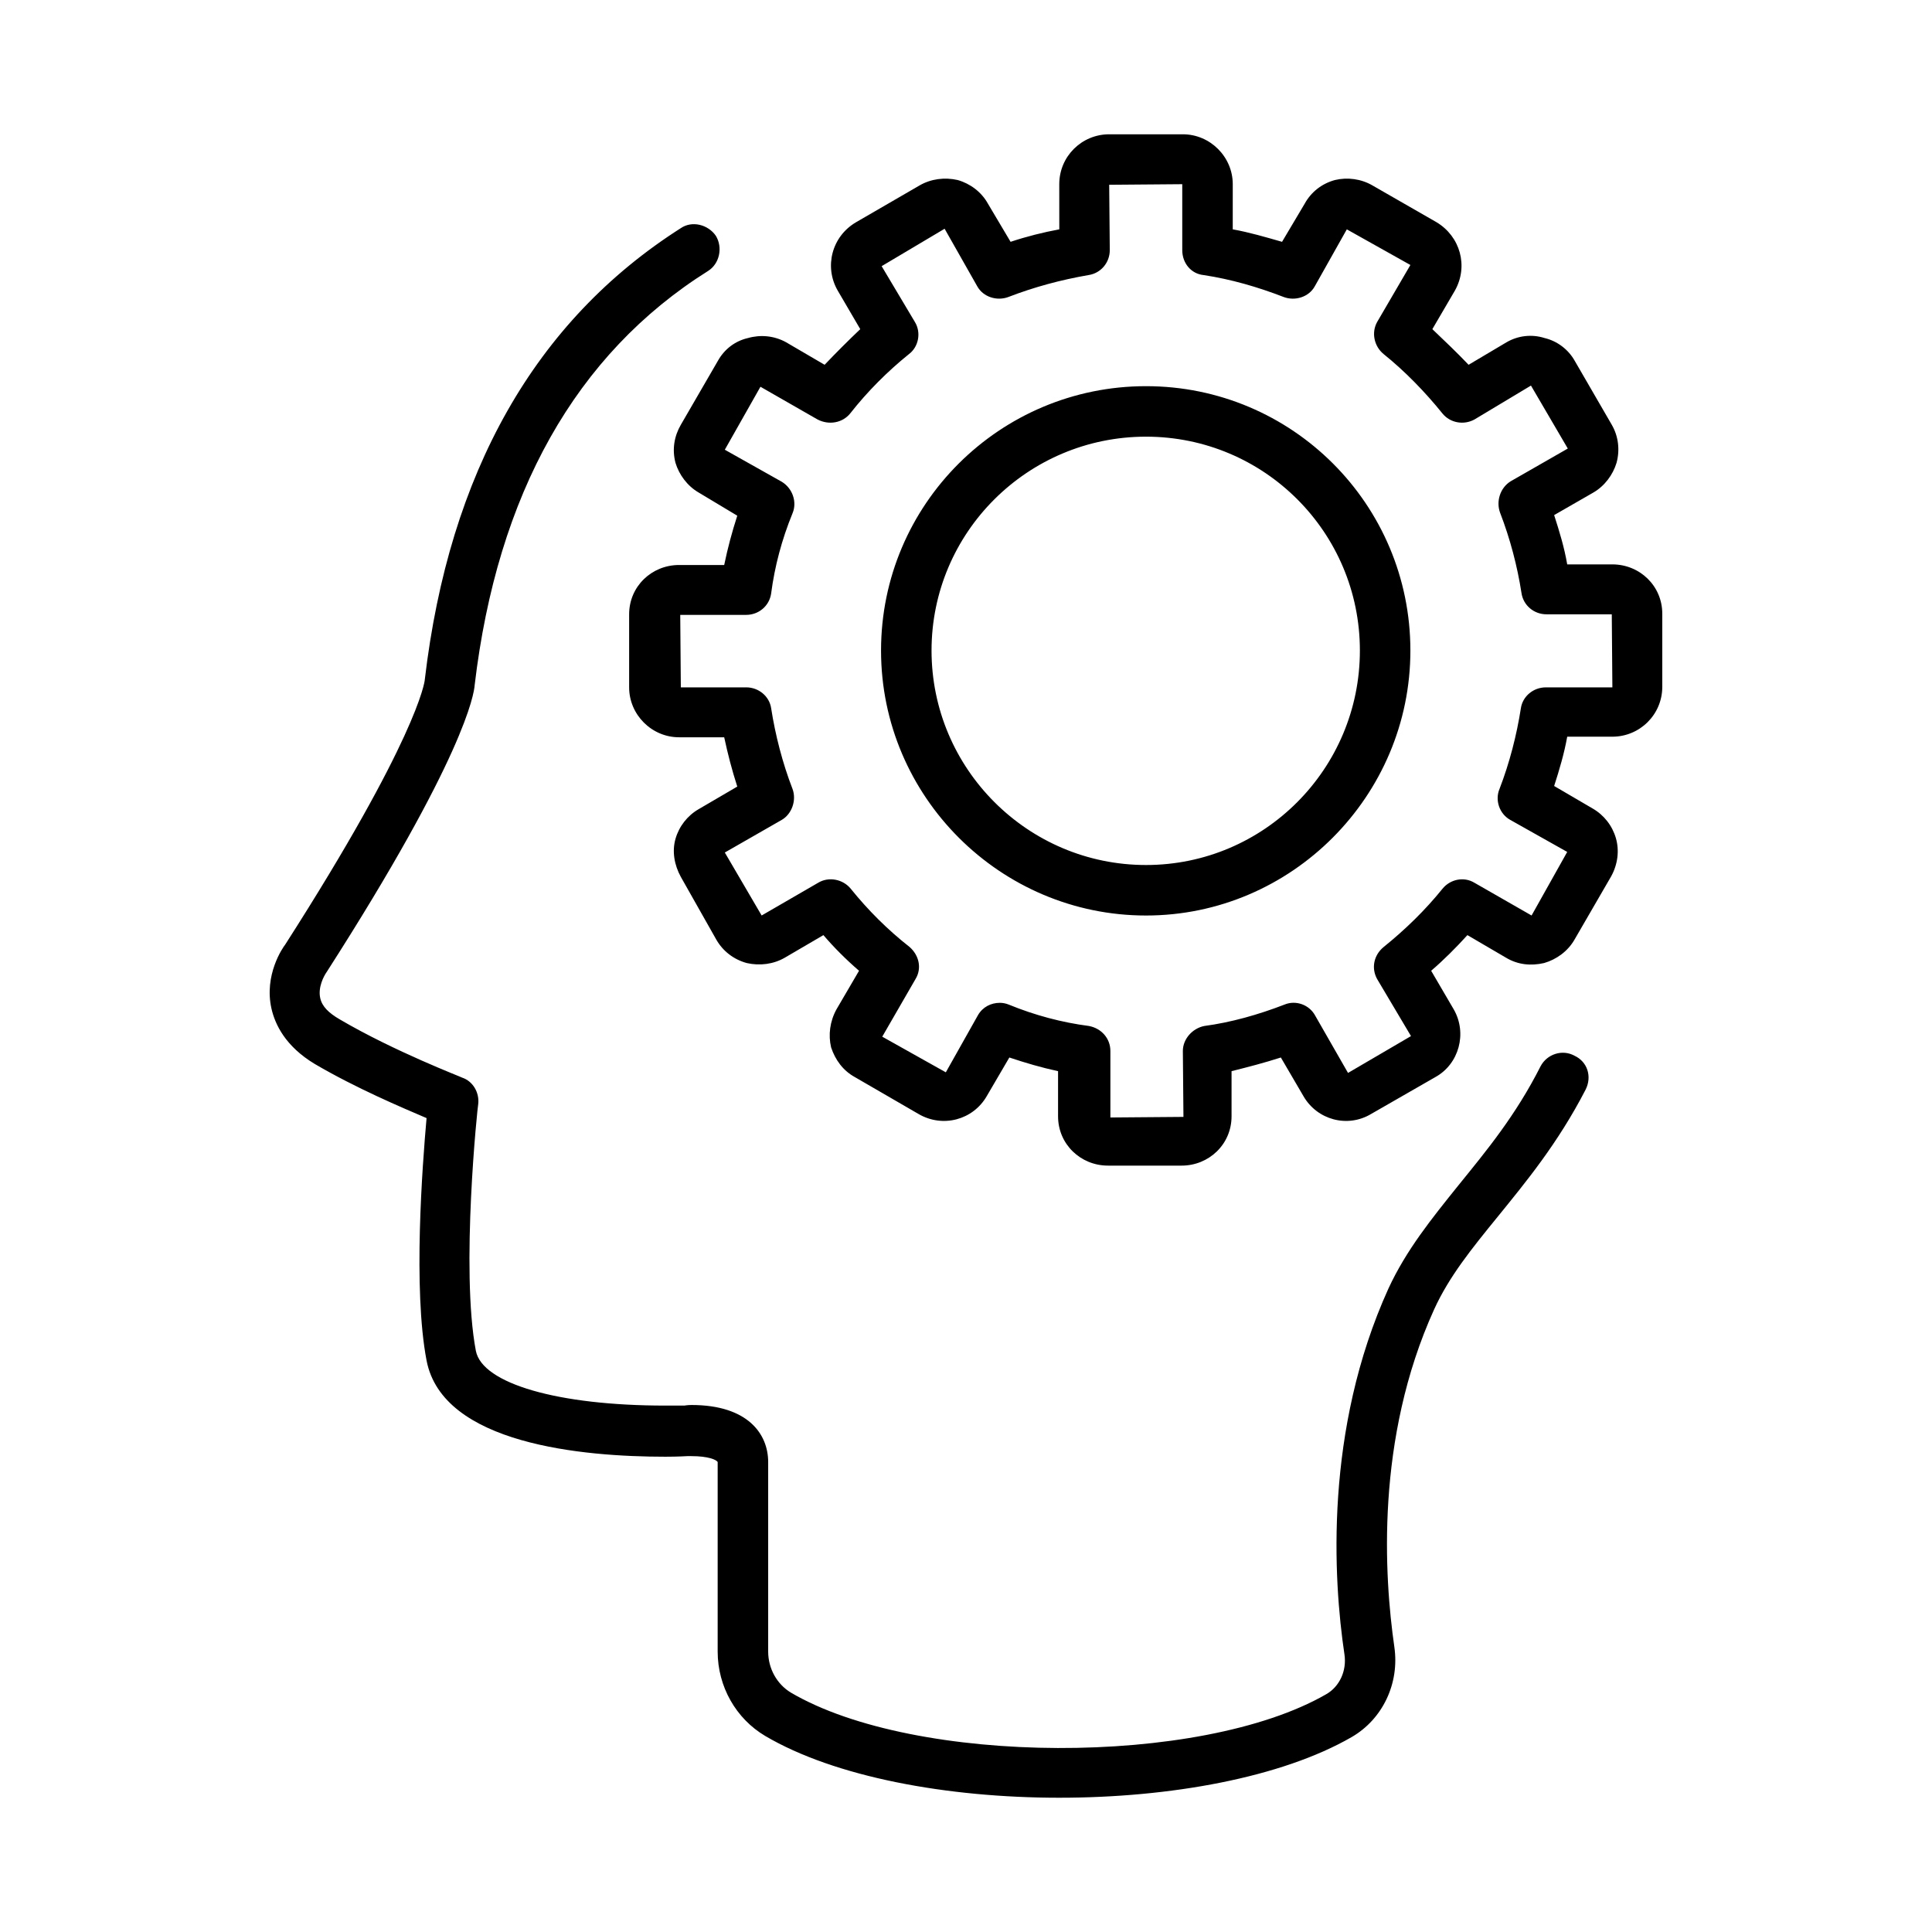 <?xml version="1.0" encoding="UTF-8"?>
<!-- Uploaded to: SVG Find, www.svgfind.com, Generator: SVG Find Mixer Tools -->
<svg fill="#000000" width="800px" height="800px" version="1.1" viewBox="144 144 512 512" xmlns="http://www.w3.org/2000/svg">
 <path d="m564.21 432.75c-7.398 14.328-15.902 24.562-23.301 33.691-6.926 8.5-12.91 15.902-16.848 24.562-15.586 34.32-13.227 70.848-10.547 89.426 1.418 9.762-3.148 19.207-11.336 23.93-18.578 10.707-48.02 16.059-77.461 16.059-29.758 0-59.512-5.512-77.934-16.375-7.715-4.566-12.594-13.066-12.594-22.355v-50.223c-0.316-0.629-2.519-1.574-6.926-1.574h-1.102c-0.156 0-2.363 0.156-5.824 0.156-21.883 0-59.039-3.305-63.293-25.504-3.621-18.895-1.102-51.797 0-64.234-6.613-2.832-18.578-7.871-29.598-14.328-7.871-4.723-10.547-10.547-11.492-14.641-2.047-8.973 2.992-16.215 3.621-17.004 34.793-54.316 37-69.59 37-70.219 6.453-54.945 29.285-95.094 67.855-119.66 2.992-2.047 7.242-0.945 9.289 2.047 1.891 3.148 0.945 7.398-2.047 9.289-35.113 22.043-55.895 59.199-61.875 109.73-0.156 2.363-2.676 19.051-39.203 76.043-0.789 1.102-2.363 4.094-1.73 6.926 0.473 2.203 2.203 3.938 5.195 5.668 14.484 8.5 32.273 15.273 32.434 15.43 2.832 0.945 4.566 3.938 4.25 6.926-0.156 0.473-4.723 43.926-0.629 65.496 1.73 8.66 21.727 14.484 50.223 14.484h5.039s0.789-0.156 1.891-0.156c14.957 0 20.309 7.715 20.309 15.113v50.223c0 4.566 2.363 8.66 5.984 10.863 32.906 19.363 108.48 19.68 141.86 0.473 3.621-2.047 5.512-6.297 4.879-10.547-2.992-19.996-5.352-59.512 11.652-96.984 4.723-10.234 11.492-18.578 18.578-27.395 7.398-9.133 15.113-18.422 21.727-31.488 1.73-3.305 5.824-4.566 8.973-2.832 3.457 1.578 4.719 5.512 2.984 8.977zm20.312-126.11v19.363c0 7.398-5.984 13.227-13.227 13.227h-11.965c-0.789 4.41-2.047 8.66-3.465 13.066l10.234 5.984c2.992 1.73 5.195 4.566 6.141 7.871 0.945 3.305 0.473 6.926-1.258 10.078l-9.762 16.848c-1.73 2.992-4.723 5.195-8.031 6.141-3.465 0.789-6.926 0.473-10.078-1.418l-10.234-5.984c-2.992 3.305-6.297 6.613-9.605 9.445l5.984 10.234c3.621 6.297 1.418 14.484-4.879 17.949l-17.004 9.762c-6.297 3.777-14.328 1.574-17.949-4.723l-5.984-10.234c-4.41 1.418-8.66 2.519-13.066 3.621v11.965c0 7.398-5.984 13.066-13.227 13.066h-19.523c-7.242 0-13.227-5.668-13.227-13.066v-11.965c-4.41-0.945-8.66-2.203-12.91-3.621l-5.984 10.234c-3.621 6.297-11.652 8.5-18.105 4.723l-16.848-9.762c-3.148-1.73-5.195-4.566-6.297-7.871-0.789-3.305-0.316-6.926 1.418-10.078l5.984-10.234c-3.465-2.992-6.613-6.141-9.445-9.445l-10.234 5.984c-2.992 1.73-6.613 2.203-10.078 1.418-3.465-0.945-6.297-3.148-8.031-6.141l-9.438-16.691c-1.73-3.148-2.363-6.769-1.418-10.078 0.945-3.305 3.148-6.141 6.141-7.871l10.234-5.984c-1.418-4.41-2.519-8.66-3.465-13.066h-11.965c-7.242 0-13.227-5.984-13.227-13.227v-19.363c0-7.398 5.984-13.066 13.227-13.066h11.965c0.945-4.566 2.047-8.66 3.465-13.066l-10.234-6.141c-2.992-1.73-5.195-4.723-6.141-7.871-0.945-3.621-0.316-7.086 1.418-10.078l9.762-16.848c1.73-3.148 4.566-5.352 8.031-6.141 3.305-0.945 6.926-0.629 10.078 1.102l10.234 5.984c2.992-3.148 6.141-6.297 9.445-9.445l-5.984-10.234c-3.621-6.297-1.574-14.328 4.879-18.105l16.848-9.762c2.992-1.73 6.613-2.203 10.078-1.418 3.305 0.945 6.297 3.148 8.031 6.297l5.984 10.078c4.25-1.418 8.66-2.519 12.91-3.305l-0.008-11.965c0-7.398 5.984-13.227 13.227-13.227h19.523c7.242 0 13.227 5.984 13.227 13.227l-0.004 11.965c4.41 0.789 8.66 2.047 13.066 3.305l5.984-10.078c1.73-3.148 4.566-5.352 8.031-6.297 3.305-0.789 6.926-0.316 9.918 1.418l17.004 9.762c6.297 3.777 8.5 11.652 4.879 18.105l-5.984 10.234c3.305 3.148 6.613 6.297 9.605 9.445l10.078-5.981c2.992-1.73 6.613-2.203 10.078-1.102 3.305 0.789 6.297 2.992 8.031 6.141l9.762 16.848c1.73 2.992 2.203 6.613 1.258 10.078-0.945 3.148-3.148 6.141-6.141 7.871l-10.395 5.977c1.418 4.41 2.676 8.5 3.465 13.066h11.965c7.242 0.004 13.227 5.672 13.227 13.07zm-13.227 19.363-0.156-19.207h-17.32c-3.305 0-6.141-2.363-6.613-5.668-1.102-7.086-2.992-14.328-5.668-21.254-1.102-2.992 0-6.613 2.832-8.344l15.113-8.66-9.762-16.688-14.953 8.973c-2.832 1.574-6.453 0.945-8.5-1.574-4.566-5.668-9.918-11.18-15.586-15.742-2.519-2.047-3.305-5.668-1.73-8.5l8.816-15.113-16.848-9.445-8.5 15.113c-1.574 2.832-5.195 3.938-8.188 2.832-6.93-2.68-14.012-4.727-21.254-5.828-3.305-0.316-5.668-3.148-5.668-6.613v-17.473l-19.363 0.156 0.156 17.32c0 3.305-2.363 6.141-5.668 6.613-7.242 1.258-14.328 3.148-21.254 5.824-2.992 1.102-6.613 0-8.188-2.832l-8.66-15.273-16.688 9.918 8.816 14.801c1.73 2.832 0.945 6.613-1.574 8.5-5.668 4.566-11.02 9.918-15.586 15.742-2.047 2.519-5.668 3.148-8.66 1.574l-15.113-8.66-9.445 16.688 15.113 8.5c2.832 1.73 4.094 5.352 2.832 8.344-2.832 6.926-4.723 14.012-5.668 21.254-0.473 3.305-3.305 5.668-6.613 5.668h-17.477l0.156 19.207h17.32c3.305 0 6.141 2.363 6.613 5.512 1.102 7.086 2.992 14.484 5.668 21.41 1.102 2.992-0.156 6.613-2.832 8.188l-15.113 8.66 9.762 16.688 14.957-8.66c2.832-1.73 6.613-0.945 8.66 1.574 4.566 5.668 9.762 10.863 15.586 15.43 2.519 2.203 3.305 5.668 1.574 8.5l-8.816 15.273 16.848 9.445 8.5-15.113c1.258-2.203 3.465-3.305 5.824-3.305 0.789 0 1.574 0.156 2.363 0.473 6.926 2.832 14.012 4.723 21.254 5.668 3.305 0.629 5.668 3.305 5.668 6.613v17.633l19.363-0.156-0.156-17.477c0-3.148 2.519-5.984 5.668-6.613 7.086-0.945 14.328-2.992 21.254-5.668 2.992-1.258 6.613 0 8.188 2.992l8.66 15.113 16.688-9.762-8.973-15.113c-1.574-2.832-0.945-6.297 1.73-8.5 5.668-4.566 11.02-9.762 15.586-15.43 2.047-2.519 5.668-3.305 8.5-1.574l15.113 8.66 9.445-16.848-15.113-8.5c-2.832-1.574-4.094-5.195-2.832-8.188 2.676-6.926 4.566-14.328 5.668-21.41 0.473-3.148 3.305-5.512 6.613-5.512l17.629 0.004zm-53.527-9.602c0 38.574-31.488 70.219-70.062 70.219s-70.219-31.488-70.219-70.219c0-38.73 31.488-70.062 70.219-70.062s70.062 31.332 70.062 70.062zm-13.383 0c0-31.332-25.348-56.68-56.68-56.68s-56.836 25.348-56.836 56.68c0 31.332 25.504 56.836 56.836 56.836s56.68-25.508 56.68-56.836z"/>
</svg>